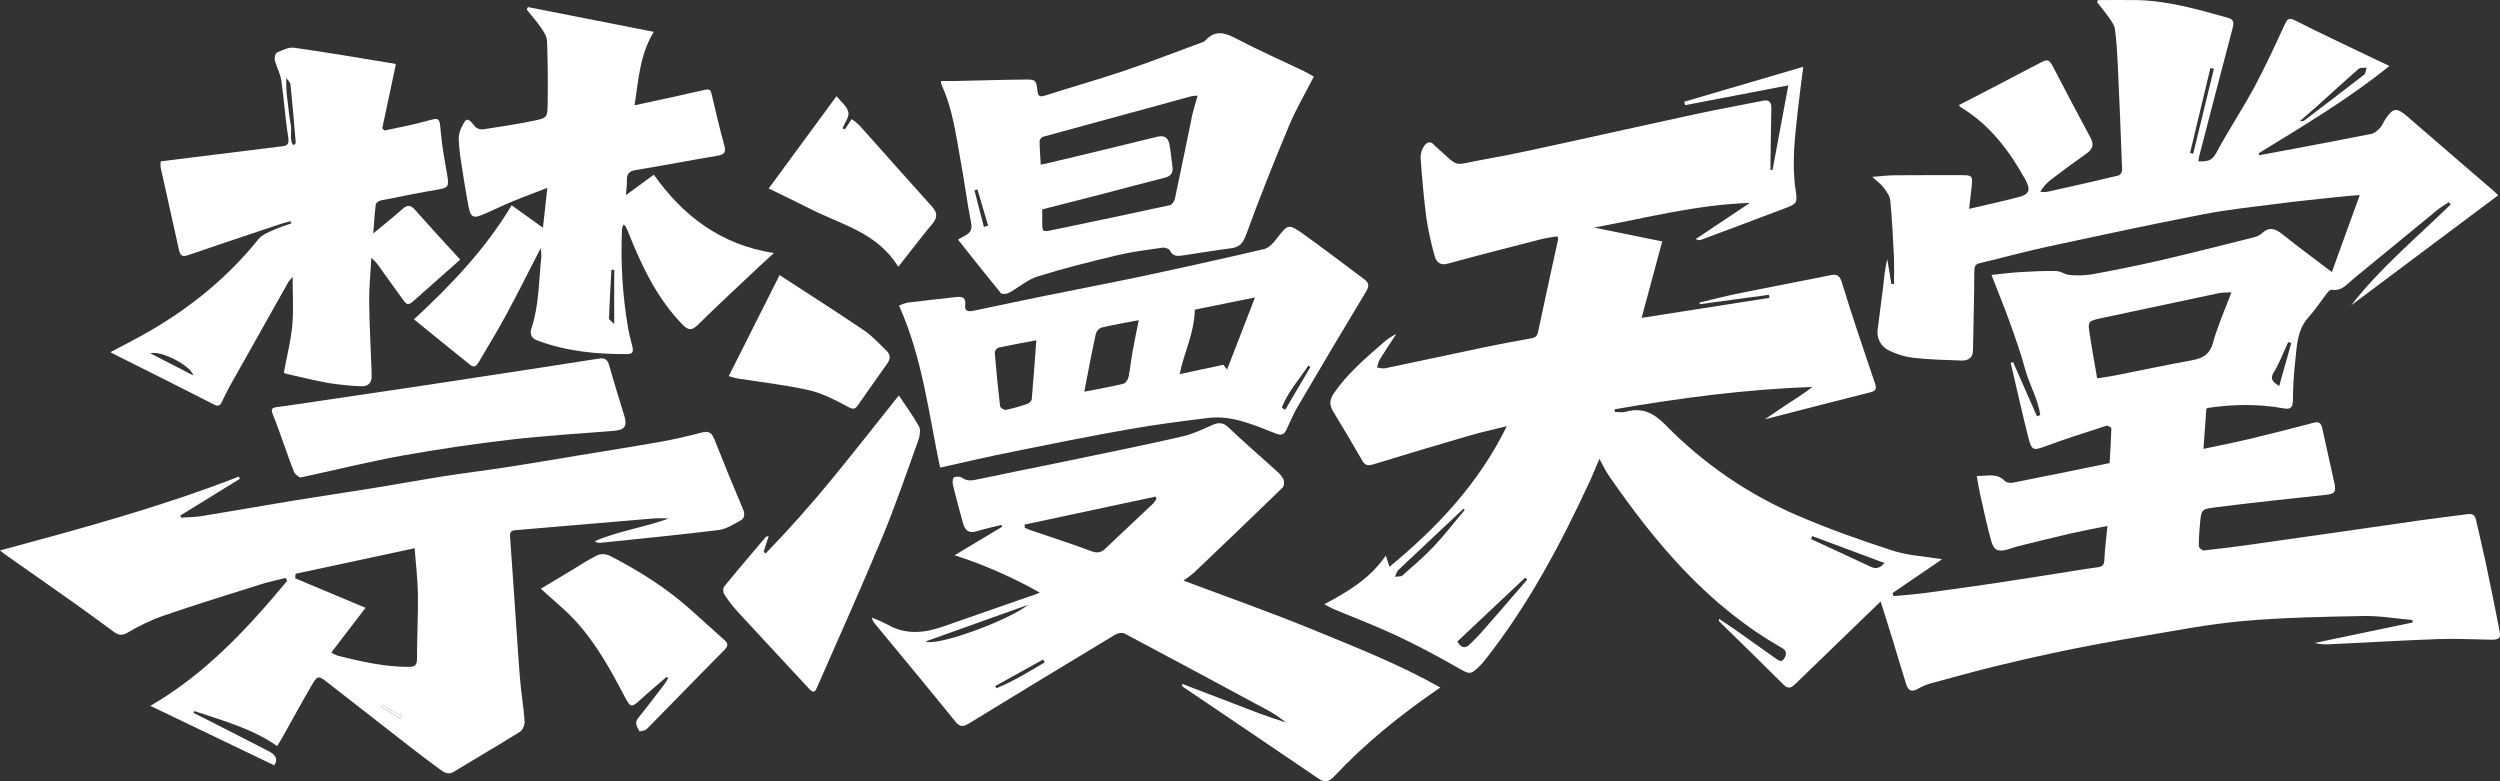 <svg width="128" height="40" viewBox="0 0 128 40" fill="none" xmlns="http://www.w3.org/2000/svg">
<rect x="0" y="0" width="128" height="40" fill="#333333" stroke="none"/>
<path d="M90.57 15.093L87.03 15.574C87.025 15.546 87.02 15.52 87.014 15.491C87.666 15.338 88.308 15.167 88.961 15.034C90.542 14.713 92.129 14.414 93.71 14.093C94.072 14.019 94.2 14.111 94.316 14.501C94.836 16.209 95.413 17.899 95.987 19.591C96.081 19.868 96.09 20.005 95.761 20.087C93.968 20.536 92.175 21.003 90.362 21.469C90.748 21.207 91.144 20.93 91.548 20.666C91.966 20.393 92.392 20.131 92.799 19.81C89.388 19.93 86.023 20.377 82.674 20.954C82.674 21 82.674 21.046 82.674 21.091C82.858 21.091 83.053 21.133 83.225 21.085C84.066 20.849 84.65 21.119 85.281 21.764C87.222 23.746 89.526 25.323 92.063 26.407C93.643 27.088 95.273 27.663 96.909 28.193C97.696 28.447 98.55 28.486 99.436 28.633L96.896 30.365L96.947 30.522C97.459 30.473 97.972 30.44 98.482 30.371C99.648 30.217 100.814 30.054 101.978 29.883C103.05 29.724 104.12 29.552 105.19 29.386C105.924 29.271 106.661 29.143 107.4 29.045C107.653 29.011 107.733 28.919 107.744 28.657C107.767 28.113 107.84 27.572 107.902 26.928C107.23 27.064 106.624 27.176 106.027 27.311C105.115 27.521 104.208 27.751 103.3 27.973C103.13 28.015 102.965 28.082 102.796 28.131C102.322 28.27 102.086 28.184 101.953 27.705C101.728 26.898 101.557 26.076 101.372 25.259C101.31 24.981 101.27 24.698 101.209 24.366C101.718 24.393 102.218 24.185 102.646 24.623C102.727 24.71 102.927 24.74 103.053 24.715C104.701 24.39 106.346 24.053 108.012 23.71C108.045 23.131 108.085 22.533 108.102 21.931C108.102 21.887 107.918 21.776 107.851 21.798C106.807 22.135 105.76 22.465 104.731 22.848C104.141 23.068 104.025 23.079 103.867 22.465C103.541 21.176 103.251 19.875 102.947 18.58L103.07 18.538L104.293 21.315L104.461 21.25C104.352 20.433 103.909 19.718 103.696 18.932C103.474 18.111 103.188 17.305 102.901 16.504C102.619 15.716 102.299 14.942 101.963 14.077C102.443 14.028 102.901 13.964 103.362 13.936C103.999 13.898 104.638 13.865 105.276 13.877C105.51 13.877 105.739 14.066 105.977 14.082C106.364 14.117 106.753 14.103 107.137 14.042C108.295 13.827 109.452 13.597 110.599 13.331C112.195 12.961 113.783 12.556 115.372 12.158C115.533 12.125 115.683 12.053 115.81 11.948C116.192 11.584 116.503 11.71 116.865 11.999C117.674 12.645 118.507 13.256 119.392 13.93L120.82 9.984C120.383 10.023 119.991 10.054 119.598 10.096C118.614 10.202 117.63 10.299 116.648 10.427C115.357 10.593 114.059 10.729 112.782 10.976C110.092 11.498 107.416 12.073 104.739 12.651C103.613 12.895 102.502 13.207 101.381 13.47C101.125 13.529 101.085 13.64 101.084 13.894C101.078 15.243 101.041 16.592 101.017 17.941C101.011 18.345 100.749 18.47 100.423 18.459C99.597 18.432 98.769 18.412 97.949 18.319C97.51 18.264 97.085 18.133 96.69 17.931C96.497 17.836 96.34 17.681 96.24 17.489C96.14 17.296 96.104 17.076 96.137 16.861C96.218 16.169 96.324 15.479 96.405 14.786C96.464 14.289 96.498 13.782 96.63 13.276C96.7 13.697 96.769 14.119 96.837 14.541H96.972C96.972 14.071 96.99 13.6 96.968 13.134C96.922 12.173 96.874 11.211 96.781 10.254C96.758 10.022 96.579 9.79 96.43 9.591C96.3 9.417 96.11 9.288 95.86 9.057C96.33 9.021 96.675 8.974 97.02 8.974C98.171 8.964 99.322 8.969 100.473 8.968C100.954 8.968 101 9.015 100.954 9.487C100.915 9.879 100.867 10.271 100.82 10.693C101.716 10.482 102.56 10.302 103.394 10.081C103.896 9.947 103.983 9.711 103.706 9.21C102.879 7.713 101.871 6.378 100.381 5.485C100.359 5.472 100.346 5.445 100.293 5.381C100.657 5.194 101.011 5.015 101.364 4.831C102.378 4.303 103.391 3.774 104.404 3.245C104.861 3.006 104.91 3.025 105.15 3.485C105.774 4.676 106.394 5.87 107.034 7.051C107.24 7.429 107.126 7.652 106.811 7.874C106.21 8.298 105.618 8.736 105.031 9.18C104.801 9.353 104.607 9.571 104.461 9.822C104.58 9.834 104.7 9.834 104.819 9.822C106.037 9.551 107.254 9.277 108.466 8.986C108.548 8.967 108.656 8.8 108.653 8.706C108.588 6.89 108.513 5.075 108.428 3.26C108.4 2.669 108.366 2.076 108.285 1.491C108.255 1.278 108.099 1.073 107.97 0.885C107.787 0.62 107.575 0.375 107.375 0.121C107.388 0.082 107.4 0.043 107.413 0.004C108.065 0.004 108.724 -0.005 109.378 0.004C110.997 0.032 112.536 0.484 114.079 0.914C114.356 0.992 114.387 1.147 114.317 1.411C113.734 3.618 113.163 5.827 112.589 8.036C112.573 8.098 112.57 8.165 112.556 8.261C112.947 8.268 113.236 8.275 113.466 7.841C114.079 6.693 114.803 5.606 115.423 4.461C115.986 3.415 116.482 2.328 116.98 1.249C117.115 0.959 117.205 0.892 117.519 1.051C118.766 1.684 120.033 2.276 121.293 2.882C121.607 3.032 121.921 3.181 122.34 3.378C120.187 5.11 117.902 6.459 115.644 7.848C115.657 7.881 115.67 7.913 115.683 7.946C116.145 7.863 116.608 7.776 117.068 7.688C118.52 7.414 119.974 7.146 121.422 6.854C121.585 6.82 121.742 6.67 121.867 6.539C121.976 6.423 122.03 6.254 122.119 6.118C122.526 5.502 122.71 5.491 123.268 5.975C124.722 7.239 126.186 8.491 127.645 9.749C127.746 9.837 127.841 9.932 127.908 9.998L120.389 15.626C121.812 13.775 123.711 12.187 125.477 10.467L125.381 10.348C125.179 10.485 124.965 10.609 124.776 10.762C123.349 11.929 121.932 13.106 120.503 14.269C120.177 14.537 119.896 14.925 119.381 14.835C119.317 14.824 119.218 14.917 119.161 14.988C118.835 15.409 118.54 15.862 118.183 16.258C117.583 16.929 117.604 17.774 117.506 18.581C117.436 19.224 117.401 19.87 117.398 20.517C117.392 20.884 117.252 20.969 116.92 20.908C115.64 20.674 114.356 20.694 113.071 20.88C113.034 20.89 112.999 20.905 112.965 20.924C112.917 21.595 112.87 22.258 112.818 22.982C113.633 22.807 114.401 22.661 115.158 22.479C116.265 22.215 117.369 21.931 118.472 21.642C118.741 21.571 118.844 21.677 118.898 21.922C119.102 22.863 119.315 23.802 119.522 24.742C119.623 25.197 119.53 25.287 119.075 25.336C117.189 25.537 115.302 25.74 113.419 25.976C112.707 26.065 112.706 26.104 112.64 26.812C112.6 27.195 112.58 27.58 112.581 27.966C112.581 28.044 112.753 28.192 112.833 28.183C113.629 28.101 114.423 27.996 115.216 27.886C116.935 27.644 118.654 27.4 120.373 27.152C121.581 26.979 122.788 26.799 123.997 26.63C124.781 26.521 125.569 26.429 126.355 26.323C126.583 26.291 126.715 26.367 126.768 26.603C126.931 27.334 127.111 28.06 127.266 28.793C127.512 29.962 127.749 31.134 127.978 32.308C128.051 32.681 127.953 32.76 127.515 32.752C126.618 32.738 125.722 32.69 124.831 32.721C122.989 32.788 121.149 32.898 119.308 32.985C119.04 33.003 118.77 32.982 118.508 32.921L123.523 31.872V31.746C122.688 31.672 121.851 31.524 121.017 31.54C118.942 31.579 116.86 31.616 114.795 31.801C113.043 31.957 111.307 32.306 109.567 32.595C108.324 32.801 107.085 33.03 105.849 33.282C104.601 33.538 103.359 33.821 102.121 34.123C101.016 34.392 99.921 34.702 98.821 34.998C98.613 35.059 98.412 35.145 98.224 35.253C97.883 35.445 97.711 35.395 97.588 35.005C97.351 34.26 97.134 33.506 96.904 32.758C96.711 32.13 96.511 31.504 96.289 30.796C96.076 31 95.923 31.145 95.772 31.293C94.494 32.528 93.217 33.763 91.941 35C91.746 35.189 91.584 35.319 91.329 35.065C90.234 33.974 89.129 32.898 88.024 31.815C88.005 31.797 87.996 31.77 88.018 31.686C88.288 31.869 88.563 32.047 88.833 32.235C89.535 32.731 90.235 33.228 90.933 33.724C91.088 33.835 91.234 33.933 91.367 33.692C91.489 33.473 91.464 33.303 91.238 33.174C87.489 31.046 84.78 27.848 82.365 24.34C82.198 24.097 82.073 23.822 81.89 23.494C81.711 23.914 81.568 24.274 81.406 24.624C79.909 27.858 78.244 30.992 76.031 33.793C75.964 33.88 75.891 33.963 75.815 34.041C75.285 34.581 75.25 34.538 74.614 34.173C73.601 33.594 72.563 33.041 71.506 32.544C70.449 32.048 69.356 31.634 68.28 31.185C68.138 31.126 68.006 31.042 67.806 30.937C69.034 30.282 70.154 29.618 70.954 28.442L71.141 29.021C73.59 27.001 75.695 24.776 77.149 21.821C76.456 21.993 75.864 22.12 75.284 22.289C73.618 22.774 71.956 23.271 70.298 23.779C70.024 23.861 69.884 23.823 69.742 23.573C69.258 22.727 68.757 21.891 68.254 21.058C68.061 20.739 68.065 20.478 68.286 20.147C68.97 19.148 69.871 18.376 70.769 17.596C70.982 17.395 71.225 17.227 71.488 17.1C71.204 17.536 70.913 17.969 70.639 18.412C70.567 18.529 70.549 18.681 70.507 18.818C70.648 18.831 70.796 18.881 70.928 18.854C72.601 18.506 74.27 18.143 75.943 17.793C76.752 17.628 77.563 17.467 78.378 17.328C78.598 17.29 78.704 17.223 78.75 16.989C79.083 15.405 79.435 13.825 79.778 12.242C79.783 12.219 79.765 12.19 79.738 12.098C79.463 12.146 79.175 12.181 78.896 12.25C77.307 12.657 75.717 13.061 74.133 13.497C73.705 13.615 73.528 13.394 73.444 13.072C73.265 12.438 73.127 11.793 73.029 11.142C72.893 10.12 72.809 9.092 72.733 8.063C72.733 7.849 72.799 7.641 72.922 7.468C73.059 7.263 73.27 7.2 73.454 7.453C73.463 7.464 73.472 7.473 73.484 7.482C74.826 8.658 74.278 8.458 76.001 8.16C77.468 7.907 78.924 7.571 80.382 7.256C82.527 6.791 84.668 6.304 86.814 5.843C87.967 5.595 89.129 5.385 90.286 5.154C90.618 5.088 90.7 5.284 90.693 5.552C90.683 6.433 90.664 7.314 90.649 8.194C90.649 8.36 90.649 8.531 90.649 8.7H90.754C91.018 7.293 91.281 5.878 91.562 4.371L86.277 5.385C86.263 5.326 86.248 5.267 86.234 5.208L92.327 3.421C92.225 4.236 92.121 4.981 92.04 5.728C91.897 7.039 91.738 8.35 91.927 9.672C92.032 10.41 92.031 10.417 91.357 10.676C89.935 11.217 88.512 11.752 87.086 12.281C87.043 12.296 86.996 12.299 86.951 12.291C86.906 12.283 86.863 12.264 86.827 12.236L89.591 10.391C86.882 10.474 84.271 11.163 81.621 11.651L85.106 12.361L84.05 16.276L90.594 15.251L90.57 15.093ZM114.249 14.964C113.957 14.983 113.78 14.973 113.612 15.009C111.609 15.43 109.607 15.855 107.605 16.285C106.9 16.436 106.89 16.441 106.999 17.157C107.11 17.887 107.243 18.613 107.375 19.372C107.726 19.315 108.059 19.271 108.389 19.206C109.611 18.964 110.834 18.7 112.057 18.479C112.633 18.375 113.105 18.267 113.299 17.568C113.533 16.713 113.901 15.896 114.249 14.964ZM78.196 29.675L78.091 29.575L74.614 32.847C74.82 33.196 75.031 33.212 75.266 32.978C75.489 32.757 75.715 32.537 75.918 32.3C76.685 31.429 77.439 30.55 78.196 29.675ZM74.997 26.106L74.931 26.046C73.818 27.09 72.706 28.136 71.596 29.184C71.509 29.267 71.478 29.412 71.421 29.528C71.551 29.509 71.721 29.537 71.805 29.463C72.356 28.979 72.917 28.5 73.42 27.966C73.977 27.376 74.472 26.729 74.997 26.106ZM92.79 27.447L92.724 27.598C93.749 28.074 94.775 28.55 95.801 29.026C96.068 29.149 96.279 29.07 96.484 28.826L92.79 27.447ZM117.736 6.217C117.892 6.193 117.937 6.2 117.962 6.181C118.993 5.399 120.026 4.617 121.047 3.821C121.128 3.757 121.128 3.585 121.169 3.464C121.03 3.482 120.843 3.449 120.762 3.526C120.01 4.18 119.278 4.856 118.537 5.522C118.299 5.734 118.057 5.937 117.736 6.217ZM112.13 7.829L112.293 7.868L113.352 3.523L113.174 3.479L112.13 7.829ZM116.694 19.767L117.313 17.564L117.16 17.511C116.916 18.025 116.72 18.565 116.427 19.044C116.201 19.405 116.353 19.538 116.69 19.767H116.694Z" fill="white"/>
<path d="M14.189 38.196C12.854 37.273 11.382 36.892 9.951 36.407L9.907 36.503C10.057 36.577 10.209 36.648 10.358 36.724C11.484 37.297 12.612 37.868 13.734 38.449C14.042 38.608 14.286 38.821 14.039 39.183L7.698 36.139C10.474 34.536 12.659 32.207 14.707 29.733L14.626 29.591C14.211 29.696 13.789 29.78 13.382 29.908C11.689 30.441 9.992 30.966 8.313 31.541C7.69 31.769 7.09 32.056 6.52 32.399C6.235 32.564 6.045 32.508 5.824 32.347C5.195 31.89 4.572 31.424 3.938 30.974C2.716 30.106 1.483 29.248 0.257 28.385C0.192 28.34 0.133 28.289 0 28.185C4.164 27.059 8.26 25.951 12.225 24.402L12.284 24.513L9.234 26.394L9.271 26.504C9.627 26.479 9.987 26.479 10.338 26.421C11.876 26.173 13.41 25.897 14.948 25.644C16.326 25.419 17.709 25.217 19.087 24.994C20.317 24.794 21.543 24.569 22.774 24.375C23.834 24.21 24.893 24.082 25.953 23.919C27.158 23.732 28.362 23.526 29.566 23.327C31.011 23.088 32.458 22.861 33.9 22.604C34.579 22.483 35.251 22.322 35.919 22.147C36.262 22.056 36.44 22.142 36.571 22.478C37.046 23.679 37.535 24.874 38.038 26.062C38.148 26.325 38.135 26.537 37.897 26.663C37.543 26.851 37.177 27.091 36.796 27.138C34.778 27.387 32.753 27.583 30.731 27.793C30.63 27.802 30.529 27.772 30.447 27.71C31.67 27.184 32.996 27.003 34.249 26.544C33.989 26.544 33.729 26.526 33.471 26.544C31.108 26.742 28.744 26.95 26.376 27.146C26.084 27.17 26.106 27.356 26.12 27.554C26.187 28.529 26.256 29.504 26.325 30.479C26.424 31.906 26.51 33.333 26.625 34.758C26.683 35.483 26.81 36.203 26.861 36.928C26.874 37.105 26.764 37.379 26.625 37.466C25.505 38.167 24.361 38.828 23.233 39.515C22.963 39.68 22.764 39.564 22.564 39.419C22.101 39.081 21.641 38.739 21.188 38.387C19.717 37.242 18.244 36.095 16.769 34.944C16.297 34.576 16.257 34.572 15.949 35.102C15.432 35.99 14.942 36.894 14.438 37.791C14.37 37.917 14.288 38.037 14.189 38.196ZM15.13 29.378L15.116 29.611L18.716 31.12L16.962 33.41C17.069 33.476 17.182 33.531 17.299 33.575C18.495 33.873 19.694 34.147 20.938 34.144C21.271 34.144 21.35 34.031 21.351 33.715C21.351 32.616 21.412 31.516 21.397 30.417C21.388 29.667 21.292 28.917 21.228 28.069L15.13 29.378ZM20.509 36.812L20.585 36.682L19.569 36.087L19.511 36.188L20.509 36.812Z" fill="white"/>
<path d="M73.746 35.199C71.725 36.579 69.924 38.032 68.326 39.733C68.086 39.988 67.866 40.11 67.52 39.873C65.213 38.3 62.895 36.74 60.581 35.175C60.548 35.152 60.521 35.122 60.524 35.013C61.409 35.352 62.294 35.687 63.177 36.028C64.059 36.369 64.936 36.716 65.856 36.992C65.577 36.801 65.311 36.583 65.015 36.423C62.539 35.084 60.057 33.755 57.571 32.435C57.453 32.372 57.226 32.417 57.098 32.494C54.594 34.003 52.095 35.52 49.6 37.046C49.335 37.207 49.157 37.245 48.917 36.947C47.559 35.265 46.174 33.605 44.798 31.937C44.716 31.85 44.661 31.74 44.642 31.622C44.912 31.725 45.176 31.843 45.434 31.975C46.377 32.517 47.333 32.416 48.303 32.074C49.762 31.56 51.221 31.05 52.682 30.545C52.872 30.492 53.057 30.424 53.235 30.34C51.848 29.557 50.388 28.917 48.876 28.429L51.307 26.97C51.295 26.939 51.285 26.908 51.273 26.877C50.851 26.983 50.423 27.069 50.009 27.2C49.614 27.325 49.41 27.161 49.31 26.801C49.13 26.152 48.954 25.503 48.794 24.849C48.763 24.72 48.769 24.495 48.842 24.448C48.907 24.416 48.98 24.4 49.053 24.403C49.125 24.405 49.197 24.425 49.26 24.461C49.545 24.666 49.813 24.594 50.113 24.53C51.573 24.221 53.037 23.935 54.498 23.631C56.513 23.212 58.531 22.804 60.539 22.346C61.062 22.229 61.56 21.984 62.057 21.767C62.372 21.63 62.605 21.607 62.891 21.879C63.701 22.651 64.551 23.38 65.38 24.132C65.519 24.244 65.633 24.386 65.715 24.546C65.763 24.66 65.751 24.881 65.674 24.96C64.173 26.415 62.665 27.863 61.15 29.304C60.973 29.455 60.788 29.596 60.596 29.726C62.847 30.575 65.079 31.357 67.259 32.253C69.439 33.149 71.629 34.01 73.746 35.199ZM52.461 26.858C52.461 26.914 52.467 26.971 52.47 27.023C52.564 27.063 52.657 27.106 52.754 27.142C53.793 27.497 54.839 27.834 55.869 28.217C56.153 28.322 56.358 28.306 56.569 28.11C57.393 27.337 58.217 26.561 59.04 25.781C59.106 25.704 59.165 25.621 59.215 25.532L59.164 25.426L52.461 26.858ZM52.639 30.966L47.393 32.841C47.949 33.111 51.587 31.798 52.639 30.966ZM50.959 35.125L51.021 35.237C51.89 34.877 52.688 34.389 53.49 33.912L53.409 33.767L50.959 35.125Z" fill="white"/>
<path d="M19.11 11.95C19.68 11.479 20.159 11.102 20.615 10.695C20.855 10.481 21.029 10.496 21.234 10.727C21.742 11.3 22.259 11.867 22.774 12.434C23.046 12.733 23.323 13.029 23.564 13.291C22.807 13.96 22.032 14.645 21.259 15.333C20.893 15.658 20.851 15.654 20.578 15.268C20.166 14.689 19.748 14.11 19.329 13.53C19.261 13.437 19.172 13.359 19.015 13.19C18.97 14.009 18.895 14.716 18.902 15.425C18.912 16.553 18.976 17.681 19.017 18.809C19.022 18.947 19.023 19.084 19.03 19.223C19.047 19.61 18.841 19.797 18.485 19.776C17.929 19.753 17.376 19.698 16.827 19.611C16.093 19.483 15.373 19.3 14.648 19.135C14.574 19.117 14.511 19.058 14.534 19.072C14.69 18.23 14.893 17.447 14.965 16.654C15.038 15.86 14.982 15.044 14.982 14.179C14.902 14.26 14.829 14.348 14.764 14.441C13.76 16.22 12.758 18 11.76 19.781C11.612 20.044 11.49 20.321 11.352 20.591C11.266 20.763 11.178 20.822 10.969 20.716C9.25 19.838 7.523 18.978 5.798 18.112C5.762 18.094 5.729 18.071 5.656 18.029C6.364 17.651 7.027 17.32 7.668 16.948C9.796 15.716 11.678 14.181 13.233 12.244C13.413 12.019 13.737 11.899 14.013 11.77C14.301 11.634 14.612 11.546 14.914 11.439C14.903 11.402 14.894 11.366 14.884 11.329C14.748 11.363 14.61 11.388 14.476 11.432C12.868 11.969 11.258 12.501 9.655 13.055C9.363 13.157 9.234 13.116 9.166 12.807C8.858 11.4 8.538 9.993 8.227 8.579C8.216 8.473 8.216 8.366 8.227 8.261L9.688 8.079C11.274 7.882 12.86 7.686 14.445 7.49C14.725 7.456 14.81 7.369 14.756 7.033C14.603 6.071 14.543 5.092 14.404 4.127C14.352 3.768 14.159 3.433 14.07 3.076C14.041 2.96 14.099 2.727 14.179 2.692C14.458 2.57 14.779 2.405 15.058 2.444C16.776 2.687 18.487 2.982 20.2 3.262C20.224 3.262 20.245 3.289 20.266 3.302L19.572 6.567L19.683 6.684C20.39 6.527 21.104 6.402 21.802 6.207C22.519 6.007 22.501 6 22.569 6.767C22.638 7.535 22.78 8.293 22.911 9.052C22.992 9.533 22.925 9.62 22.454 9.699C21.466 9.865 20.482 10.064 19.498 10.262C19.4 10.282 19.25 10.382 19.24 10.46C19.181 10.918 19.155 11.381 19.11 11.95ZM14.987 7.414L15.101 7.394C15.114 7.358 15.144 7.32 15.14 7.286C15.059 6.302 14.977 5.317 14.873 4.334C14.86 4.214 14.735 4.107 14.661 3.993C14.644 4.403 14.668 4.814 14.731 5.22C14.78 5.598 14.806 5.98 14.882 6.352C14.956 6.7 14.82 7.089 14.987 7.414ZM7.699 18.09L9.899 19.222C9.76 18.704 8.228 17.931 7.699 18.089V18.09Z" fill="white"/>
<path d="M26.197 10.511L27.799 11.659C27.881 10.933 27.948 10.317 28.024 9.62C27.39 9.864 26.82 10.07 26.261 10.302C25.748 10.514 25.25 10.764 24.738 10.981C24.226 11.198 24.093 11.122 23.986 10.557C23.843 9.801 23.724 9.039 23.607 8.278C23.543 7.887 23.502 7.492 23.485 7.095C23.489 6.903 23.536 6.713 23.622 6.542C23.867 6.001 23.955 6.005 24.307 6.467C24.359 6.522 24.423 6.565 24.493 6.592C24.564 6.62 24.639 6.631 24.715 6.625C25.585 6.497 26.455 6.36 27.318 6.184C28.014 6.042 28.032 6.018 28.041 5.284C28.055 4.224 28.049 3.163 28.008 2.104C27.998 1.869 27.839 1.62 27.698 1.414C27.478 1.092 27.215 0.799 26.971 0.494L27.028 0.362L33.472 1.63C32.751 2.821 32.692 4.09 32.49 5.392C33.746 5.118 34.923 4.867 36.096 4.599C36.305 4.551 36.381 4.585 36.431 4.804C36.635 5.687 36.846 6.567 37.083 7.441C37.173 7.772 37.114 7.91 36.757 7.969C35.354 8.203 33.957 8.477 32.553 8.705C32.209 8.761 32.088 8.903 32.097 9.233C32.103 9.449 32.071 9.665 32.048 9.989L33.477 8.944C34.982 11.066 36.91 12.535 39.624 12.956C39.346 13.21 39.106 13.424 38.872 13.645C37.819 14.638 36.753 15.626 35.721 16.641C35.421 16.936 35.228 16.909 34.954 16.627C33.662 15.303 32.883 13.678 32.204 11.984C32.153 11.857 32.102 11.729 32.041 11.605C32.025 11.572 31.985 11.55 31.926 11.495C31.891 11.564 31.865 11.638 31.85 11.714C31.766 13.436 31.873 15.162 32.169 16.859C32.226 17.169 32.315 17.473 32.386 17.781C32.435 17.995 32.381 18.128 32.131 18.129C30.549 18.14 28.993 17.991 27.495 17.427C27.178 17.308 27.123 17.073 27.214 16.798C27.605 15.617 27.582 14.381 27.716 13.167C27.719 13.011 27.709 12.855 27.687 12.7C27.063 13.908 26.497 15.044 25.894 16.16C25.457 16.968 24.971 17.749 24.508 18.546C24.403 18.728 24.274 18.841 24.086 18.691C23.14 17.933 22.201 17.166 21.196 16.35C23.12 14.572 24.863 12.737 26.197 10.511ZM31.448 13.812L31.307 13.805C31.262 14.633 31.209 15.46 31.183 16.294C31.183 16.376 31.335 16.47 31.448 16.592V13.812Z" fill="white"/>
<path d="M48.133 23.94C47.55 21.192 47.237 18.336 46.031 15.648C46.167 15.579 46.312 15.527 46.461 15.495C47.295 15.389 48.132 15.304 48.968 15.209C49.278 15.173 49.467 15.237 49.419 15.627C49.379 15.966 49.616 15.958 49.853 15.908C51.087 15.65 52.321 15.386 53.556 15.135C55.177 14.804 56.803 14.5 58.419 14.156C60.528 13.708 62.632 13.239 64.732 12.749C64.961 12.695 65.182 12.46 65.34 12.252C65.947 11.463 65.953 11.433 66.76 12.004C67.804 12.749 68.818 13.533 69.848 14.298C70.084 14.475 70.121 14.629 69.95 14.916C68.757 16.894 67.58 18.876 66.417 20.862C66.203 21.226 66.046 21.625 65.861 22.009C65.742 22.257 65.603 22.309 65.317 22.196C64.207 21.764 63.099 21.253 61.867 21.398C60.507 21.564 59.147 21.739 57.798 21.978C55.796 22.33 53.805 22.731 51.806 23.137C50.592 23.379 49.379 23.665 48.133 23.94ZM60.397 19.156L62.638 18.676L62.825 18.924C63.302 17.692 63.756 16.524 64.256 15.23L61.172 15.854C61.159 17.037 60.635 18.009 60.397 19.156ZM58.303 16.393C57.614 16.525 56.999 16.63 56.398 16.77C56.331 16.796 56.27 16.836 56.22 16.889C56.17 16.942 56.133 17.005 56.111 17.075C55.937 17.85 55.792 18.633 55.639 19.414C55.601 19.603 55.567 19.794 55.518 20.055C56.252 19.911 56.887 19.799 57.516 19.649C57.626 19.622 57.75 19.446 57.777 19.318C57.866 18.904 57.903 18.479 57.977 18.061C58.072 17.524 58.185 16.994 58.303 16.393ZM53.06 17.422C52.39 17.549 51.756 17.662 51.119 17.799C51.07 17.821 51.027 17.855 50.994 17.899C50.961 17.942 50.94 17.993 50.931 18.047C51.006 18.965 51.094 19.883 51.204 20.798C51.213 20.875 51.414 21.004 51.501 20.986C51.871 20.908 52.235 20.806 52.592 20.681C52.688 20.649 52.817 20.534 52.825 20.448C52.914 19.455 52.983 18.452 53.06 17.419V17.422ZM67.095 18.789L66.984 18.72C66.524 19.434 65.924 20.061 65.632 20.878L65.802 20.983L67.095 18.789Z" fill="white"/>
<path d="M67.265 3.925C66.822 4.795 66.355 5.586 66.003 6.427C65.231 8.274 64.487 10.134 63.803 12.014C63.64 12.457 63.465 12.659 63.023 12.713C62.189 12.818 61.359 12.962 60.526 13.084C60.282 13.12 60.049 13.126 59.905 12.83C59.861 12.736 59.65 12.664 59.53 12.679C58.753 12.79 57.97 12.886 57.208 13.067C55.838 13.393 54.468 13.735 53.123 14.155C52.601 14.32 52.154 14.722 51.657 14.992C51.546 15.053 51.307 15.075 51.249 15.014C50.516 14.122 49.796 13.211 49.048 12.266C49.236 12.161 49.326 12.108 49.419 12.059C49.69 11.919 49.788 11.747 49.719 11.397C49.511 10.345 49.379 9.279 49.183 8.224C48.938 6.9 48.78 5.556 48.195 4.322C48.182 4.264 48.176 4.205 48.178 4.146C48.452 4.146 48.715 4.151 48.978 4.146C50.145 4.122 51.31 4.083 52.476 4.073C53.038 4.067 53.055 4.103 53.119 4.66C53.146 4.901 53.219 4.986 53.49 4.898C54.834 4.465 56.193 4.087 57.529 3.635C58.889 3.176 60.226 2.654 61.574 2.158C61.626 2.141 61.673 2.112 61.713 2.075C62.248 1.486 62.773 1.697 63.371 2.014C64.476 2.593 65.623 3.098 66.751 3.637C66.933 3.724 67.104 3.834 67.265 3.925ZM61.315 4.9C61.215 4.901 61.115 4.909 61.016 4.924C58.478 5.613 55.941 6.305 53.405 7.002C53.36 7.02 53.321 7.05 53.29 7.088C53.259 7.126 53.238 7.17 53.228 7.219C53.228 7.614 53.263 8.01 53.286 8.429C53.402 8.407 53.48 8.395 53.556 8.377C55.454 7.921 57.353 7.473 59.247 7.003C59.614 6.912 59.807 7.048 59.873 7.382C59.947 7.757 59.971 8.143 60.029 8.523C60.081 8.861 59.943 9.024 59.622 9.102C58.57 9.365 57.525 9.652 56.477 9.924C55.446 10.191 54.414 10.451 53.362 10.72C53.362 10.952 53.362 11.171 53.362 11.389C53.362 11.858 53.383 11.886 53.851 11.785C55.868 11.364 57.886 10.944 59.9 10.505C60.005 10.483 60.128 10.301 60.155 10.174C60.464 8.736 60.753 7.294 61.051 5.855C61.122 5.555 61.219 5.261 61.318 4.9H61.315ZM50.372 11.615L50.592 11.554L50.044 9.697L49.891 9.74C50.054 10.366 50.215 10.99 50.374 11.615H50.372Z" fill="white"/>
<path d="M39.355 27.448C39.258 27.751 39.178 28.006 39.097 28.259L39.203 28.334C40.414 27.085 41.57 25.784 42.673 24.432C43.788 23.07 44.874 21.682 46.021 20.246C46.347 20.742 46.739 21.264 47.051 21.832C47.15 22.012 47.094 22.329 47.015 22.551C46.415 24.217 45.842 25.895 45.164 27.527C44.1 30.085 42.964 32.609 41.853 35.147C41.763 35.354 41.69 35.552 41.435 35.274C40.213 33.95 38.974 32.633 37.751 31.301C37.503 31.028 37.278 30.734 37.079 30.423C37.017 30.328 37.011 30.109 37.079 30.029C37.779 29.171 38.499 28.329 39.215 27.485C39.226 27.472 39.263 27.473 39.355 27.448Z" fill="white"/>
<path d="M15.361 24.45C15.28 24.383 15.122 24.307 15.067 24.183C14.889 23.769 14.75 23.339 14.595 22.916C14.386 22.336 14.188 21.757 13.958 21.189C13.865 20.961 13.93 20.88 14.132 20.849C14.44 20.802 14.749 20.766 15.057 20.72C17.215 20.401 19.372 20.081 21.529 19.761C23.393 19.482 25.255 19.198 27.117 18.91C28.307 18.728 29.497 18.543 30.688 18.357C30.965 18.313 31.107 18.412 31.187 18.693C31.431 19.563 31.702 20.426 31.965 21.291C32.124 21.811 31.986 22.013 31.46 22.056C29.678 22.201 27.892 22.305 26.116 22.512C24.288 22.726 22.466 22.994 20.652 23.317C19 23.613 17.367 24.018 15.726 24.374C15.633 24.395 15.541 24.413 15.361 24.45Z" fill="white"/>
<path d="M34.129 34.657C33.685 35.043 33.232 35.419 32.798 35.816C32.339 36.24 32.284 36.24 31.991 35.682C31.258 34.282 30.496 32.894 29.413 31.734C28.896 31.182 28.301 30.704 27.688 30.142C28.156 29.862 28.666 29.562 29.169 29.258C29.636 28.979 30.088 28.671 30.573 28.43C30.674 28.39 30.781 28.371 30.89 28.374C30.998 28.377 31.104 28.402 31.203 28.447C32.709 29.216 34.137 30.115 35.405 31.254C35.964 31.756 36.518 32.262 37.08 32.761C37.286 32.944 37.295 33.071 37.08 33.287C35.752 34.623 34.444 35.982 33.119 37.322C33.032 37.411 32.746 37.46 32.738 37.44C32.642 37.23 32.455 37.033 32.671 36.768C33.128 36.206 33.563 35.626 34.004 35.05C34.081 34.949 34.142 34.836 34.21 34.728L34.129 34.657Z" fill="white"/>
<path d="M45.992 13.662C44.92 11.908 43.103 11.517 41.539 10.72C40.829 10.358 40.108 10.018 39.358 9.651L42.828 4.925C43.05 5.204 43.368 5.442 43.436 5.74C43.492 5.979 43.247 6.29 43.136 6.567L43.257 6.626C43.364 6.46 43.471 6.302 43.604 6.1C43.742 6.191 43.872 6.294 43.992 6.407C45.234 7.794 46.465 9.191 47.712 10.571C47.991 10.881 48.017 11.123 47.739 11.456C47.161 12.149 46.618 12.868 45.992 13.662Z" fill="white"/>
<path d="M39.915 14.084C41.422 15.066 42.849 15.977 44.257 16.928C44.664 17.206 45.01 17.595 45.375 17.941C45.581 18.137 45.61 18.355 45.433 18.604C44.925 19.315 44.425 20.034 43.925 20.75C43.772 20.97 43.666 20.964 43.407 20.824C42.77 20.48 42.103 20.134 41.407 19.976C40.197 19.7 38.955 19.568 37.726 19.372C37.625 19.356 37.527 19.317 37.312 19.257L39.915 14.084Z" fill="white"/>
<path d="M20.512 36.812L19.513 36.188L19.572 36.087L20.587 36.682L20.512 36.812Z" fill="white"/>
</svg>
